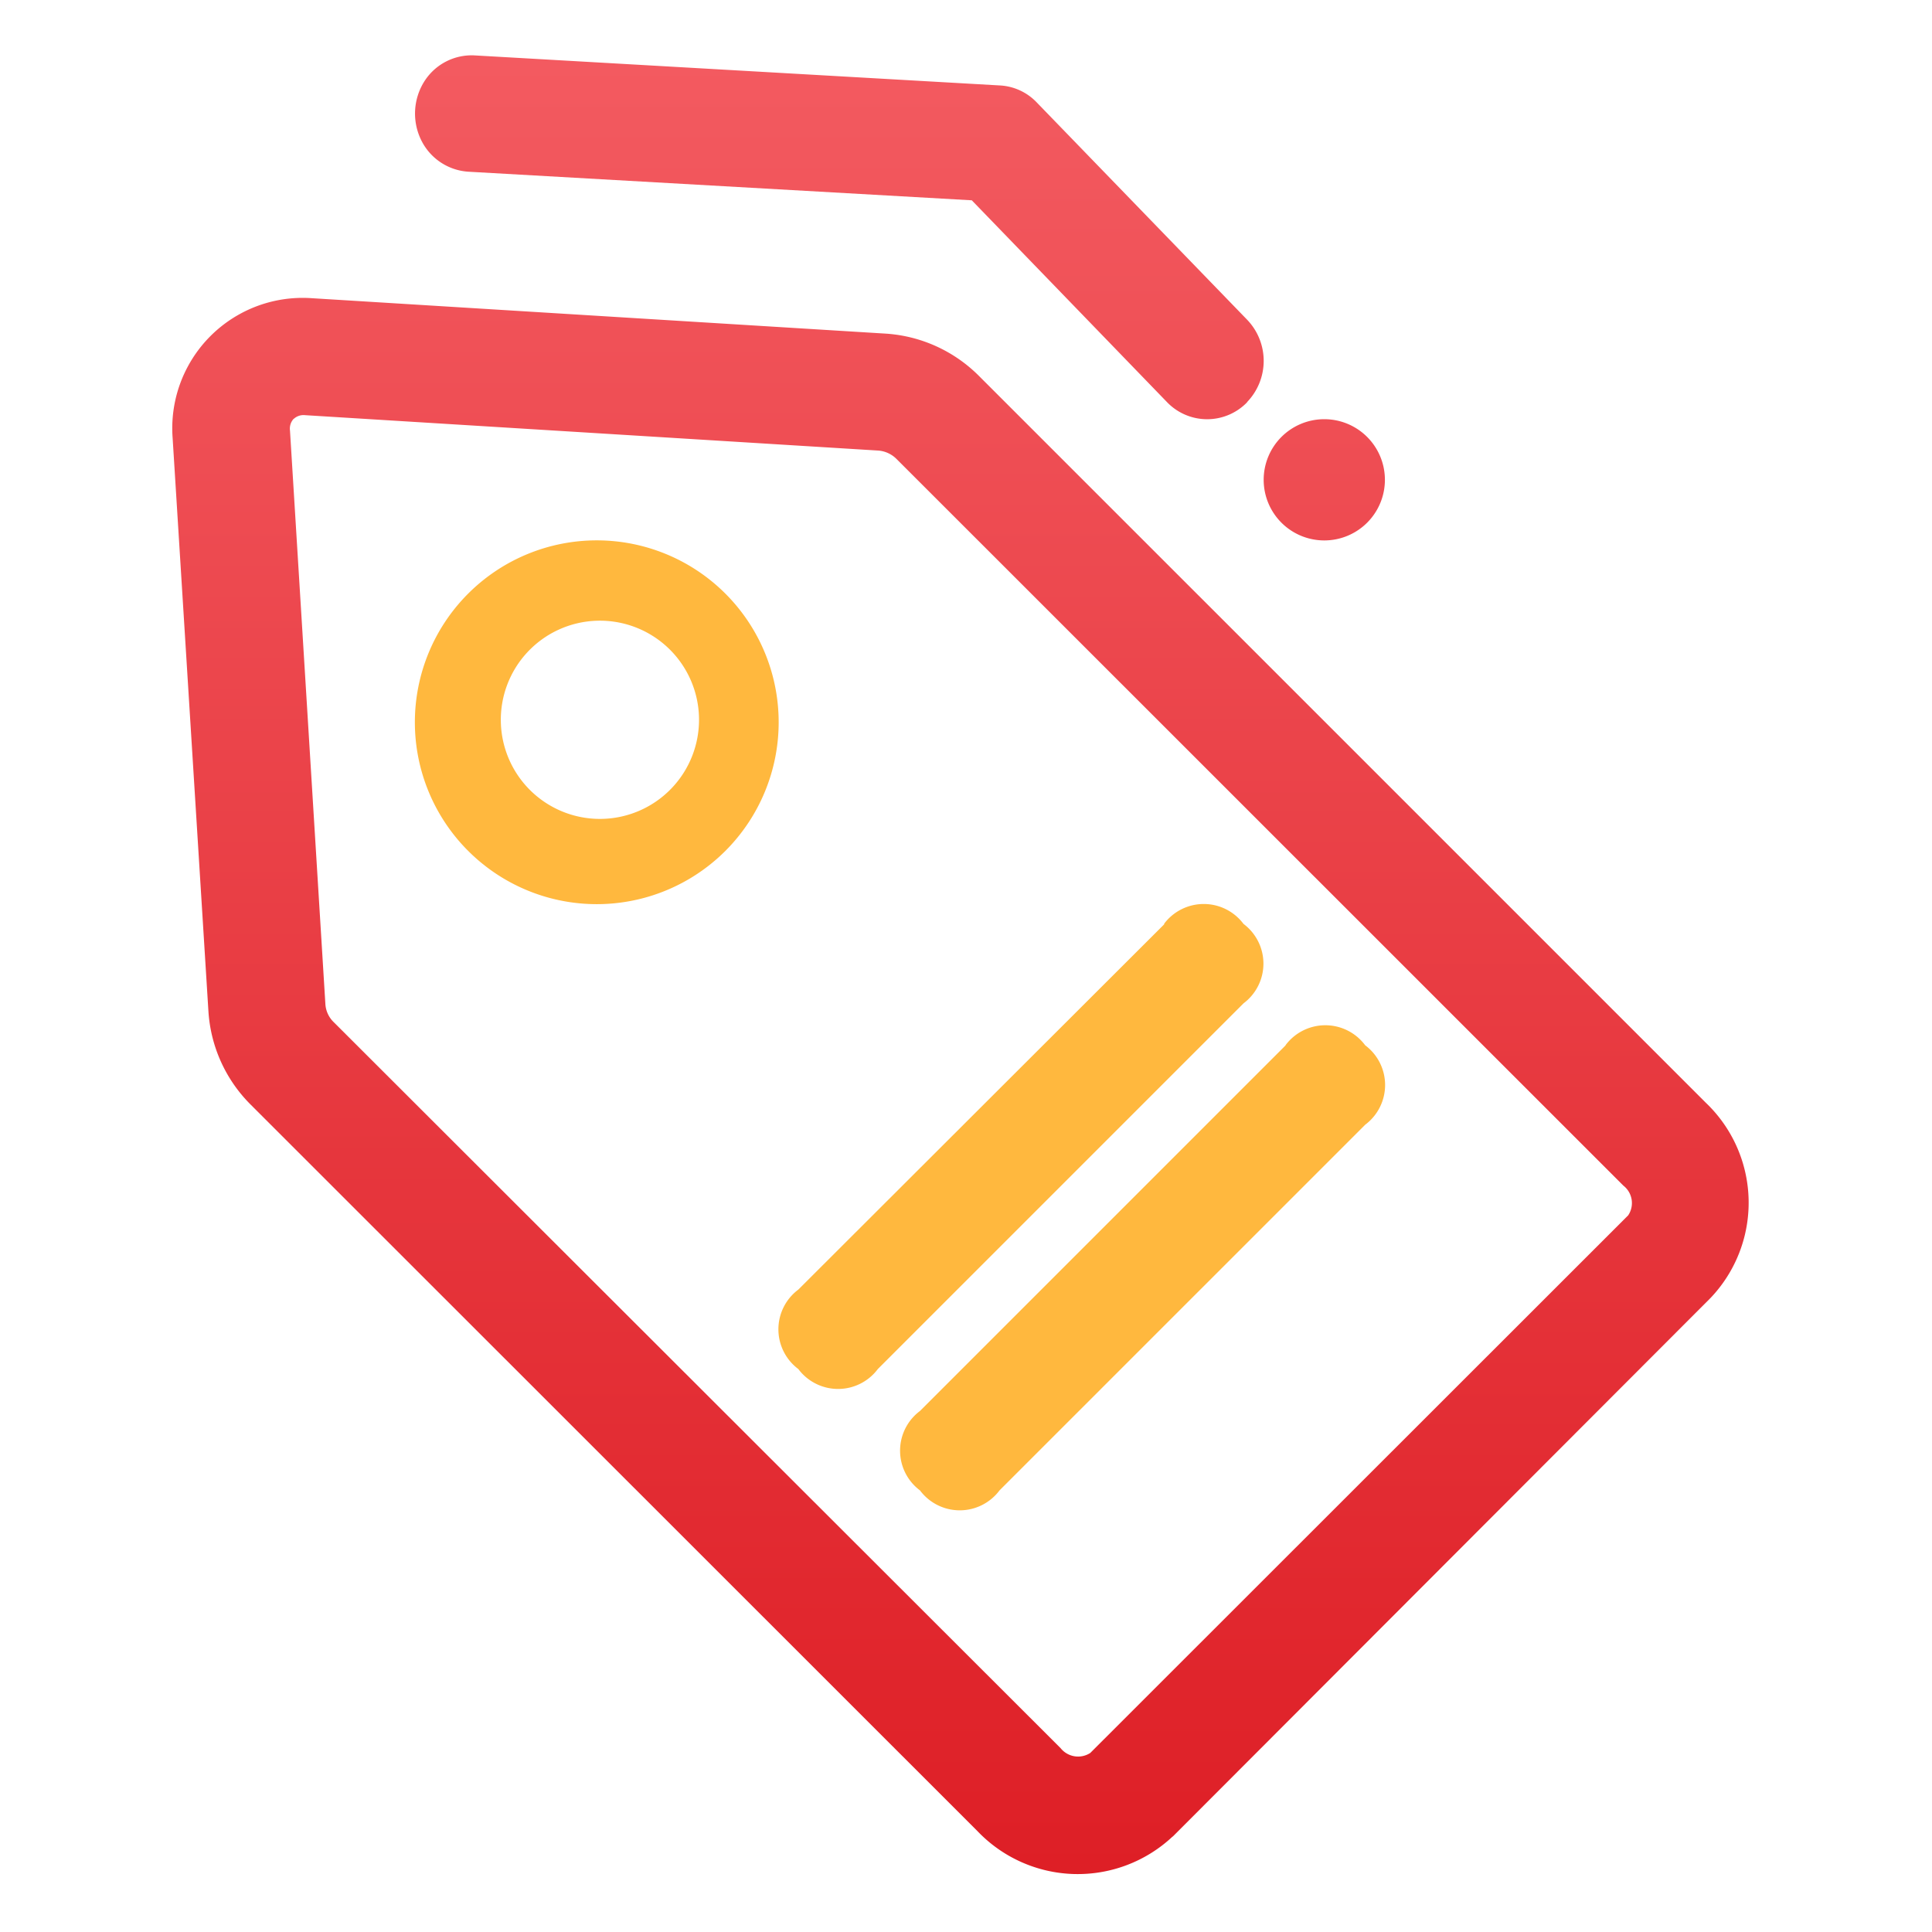 <svg xmlns="http://www.w3.org/2000/svg" xmlns:xlink="http://www.w3.org/1999/xlink" width="40" height="40" viewBox="0 0 40 40">
  <defs>
    <style>
      .cls-1 {
        fill: #fff;
      }

      .cls-2 {
        fill: url(#linear-gradient);
      }

      .cls-3 {
        fill: #ffb83e;
      }
    </style>
    <linearGradient id="linear-gradient" x1="0.5" x2="0.5" y2="1" gradientUnits="objectBoundingBox">
      <stop offset="0" stop-color="#f35a60"/>
      <stop offset="1" stop-color="#de1f26"/>
    </linearGradient>
  </defs>
  <g id="组_6840" data-name="组 6840" transform="translate(-122 -5767)">
    <g id="组_6744" data-name="组 6744" transform="translate(-1055 4861)">
      <rect id="矩形_2785" data-name="矩形 2785" class="cls-1" width="40" height="40" transform="translate(1177 906)"/>
      <g id="组_6266" data-name="组 6266" transform="translate(1180.569 907.147)">
        <path id="路径_1524" data-name="路径 1524" class="cls-2" d="M89.016,36.878l11.136-11.153a2.859,2.859,0,0,0-.1-4.042L85.014,6.646a3,3,0,0,0-1.945-.886L71.195,5.027A2.7,2.7,0,0,0,68.31,7.921l.741,11.866a2.992,2.992,0,0,0,.884,1.945L84.971,36.762a2.869,2.869,0,0,0,4.042.115ZM70.816,7.527a.3.3,0,0,1,.241-.078l11.871.733a.6.6,0,0,1,.372.176L98.346,23.4a.457.457,0,0,1,.1.615L87.309,35.146a.464.464,0,0,1-.615-.1L71.649,20.019a.57.57,0,0,1-.176-.372L70.74,7.768a.3.3,0,0,1,.075-.243Zm19.739-.349a1.23,1.23,0,0,0,0-1.707L86.2.973a1.137,1.137,0,0,0-.763-.351L74.561,0a1.16,1.16,0,0,0-1.044.545,1.248,1.248,0,0,0-.065,1.2,1.17,1.17,0,0,0,.979.663l10.425.592L88.9,7.181a1.152,1.152,0,0,0,1.657,0Zm2.854,1.609a1.255,1.255,0,1,1-1.255-1.255A1.255,1.255,0,0,1,93.409,8.788Z" transform="translate(-68.305 0)"/>
        <path id="路径_1525" data-name="路径 1525" class="cls-3" d="M279.491,279.516a3.766,3.766,0,1,0-5.327,0,3.766,3.766,0,0,0,5.327,0Zm-4.1-4.112a2.052,2.052,0,1,1,.049,2.848,2.053,2.053,0,0,1-.049-2.848Zm13.189,5.628L281,288.6a1.026,1.026,0,0,0,0,1.644v0a1.028,1.028,0,0,0,1.647,0l7.571-7.571a1.026,1.026,0,0,0,0-1.644v0a1.028,1.028,0,0,0-1.647,0Zm2.51,2.51-7.571,7.571a1.026,1.026,0,0,0,0,1.644v0a1.028,1.028,0,0,0,1.647,0l7.571-7.571a1.026,1.026,0,0,0,0-1.644v0A1.028,1.028,0,0,0,291.086,283.542Z" transform="translate(-268.041 -263.047)"/>
      </g>
    </g>
  </g>
</svg>
